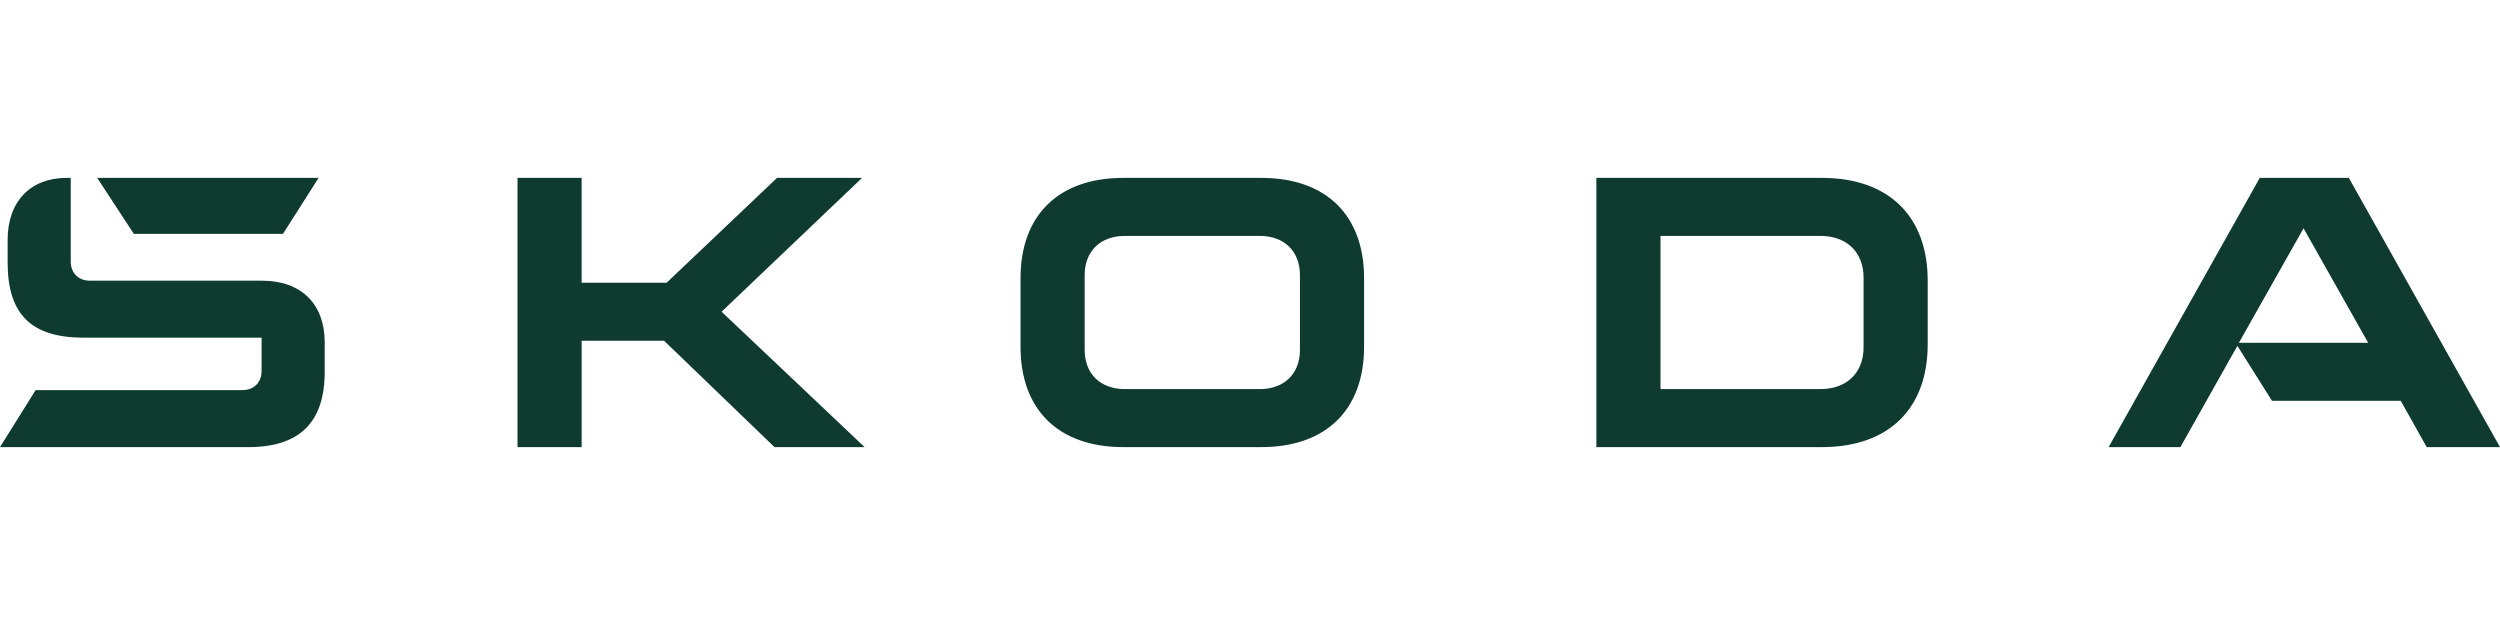 <?xml version="1.0" encoding="UTF-8"?><svg id="a" xmlns="http://www.w3.org/2000/svg" width="200" height="50" viewBox="0 0 1300 140"><defs><style>.b{fill:#0e3a2f;}</style></defs><path class="b" d="M0,140l18.526-29.641H125.974c6.087,0,10.057-3.97,10.057-10.057v-17.202H43.667c-27.524,0-39.698-12.174-39.698-39.168v-11.645C3.97,12.174,15.879,0,34.669,0h2.117V43.403c0,6.087,3.97,10.057,10.057,10.057h89.452c20.378,0,32.552,12.174,32.552,32.023v15.35c0,26.2-12.968,39.168-39.698,39.168H0Zm863.461-30.17h83.1c13.762,0,22.495-8.469,22.495-21.701V51.871c0-13.232-8.733-21.701-22.495-21.701h-83.1V109.83Zm-33.346,30.17V0h117.24C982.29,0,1002.403,20.113,1002.403,53.459v33.081c0,33.346-20.113,53.459-55.047,53.459h-117.24Zm-245.182-30.17h70.133c12.703,0,20.907-7.939,20.907-20.378V50.548c0-12.439-8.204-20.378-20.907-20.378h-70.133c-12.703,0-20.907,7.939-20.907,20.378v38.904c0,12.439,8.204,20.378,20.907,20.378Zm70.927,30.17h-71.721c-33.875,0-53.459-19.584-53.459-52.136V52.136c0-32.552,19.584-52.136,53.459-52.136h71.721c33.875,0,53.459,19.584,53.459,52.136v35.728c0,32.552-19.584,52.136-53.459,52.136Zm440.623,0L1175.085,0h46.314l78.601,140h-38.11l-13.497-24.083h-66.957l-17.996-28.582-29.641,52.665h-37.316Zm67.751-54.253h67.221l-33.611-59.546-33.611,59.546ZM69.603,29.111L50.548,0h115.123l-18.526,29.111H69.603Zm199.501,110.888V0h33.346V54.518h44.197L404.076,0h44.197l-73.044,69.603,74.367,70.397h-46.843l-57.429-55.312h-42.873v55.312h-33.346Z"/></svg>